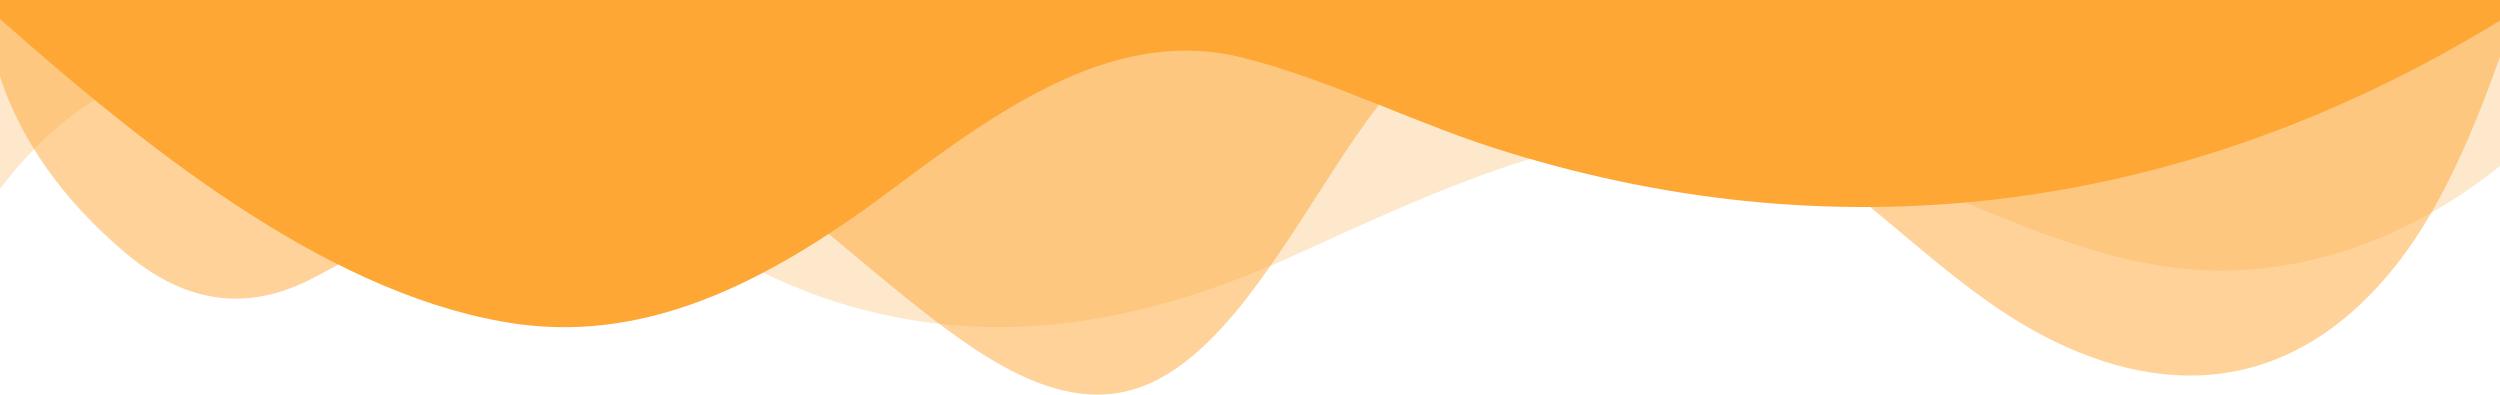 <svg width="1442" height="228" viewBox="0 0 1442 228" fill="none" xmlns="http://www.w3.org/2000/svg">
<g style="mix-blend-mode:overlay" clip-path="url(#clip0_1770_13027)">
<path opacity="0.25" d="M1.64925e-05 -9.55461e-05L6.96477e-06 108.984C104.545 -29.184 252.951 51.984 364.225 115.824C405.803 139.536 446.299 164.16 489.799 176.472C575.238 201.096 658.153 186.504 741.428 149.568C826.386 111.264 914.949 67.488 1003.63 76.608C1088.35 85.272 1167.54 143.184 1252.14 154.128C1317.51 162.792 1384.56 141.816 1442 95.76L1442 3.05176e-05L1.64925e-05 -9.55461e-05Z" fill="#FEA734"/>
<path opacity="0.5" d="M1.98972e-05 -0L1.60303e-05 44.232C15.261 90.288 45.904 123.576 72.941 146.376C106.708 174.648 141.316 179.664 177.606 161.88C244.419 128.592 308.828 69.312 380.568 81.168C430.797 89.376 475.62 134.064 521.043 170.544C566.466 207.024 615.614 243.048 664.161 220.704C713.79 197.904 750.561 122.208 788.654 69.312C821.94 23.712 863.638 -1.368 907.138 4.56C962.535 12.312 1015.17 67.944 1064.32 107.616C1099.89 135.888 1134.61 169.176 1172.11 190.152C1243.72 230.28 1322.55 230.736 1384.68 149.568C1408.83 117.648 1426.38 76.608 1442 32.832L1442 -4.57764e-05L1.98972e-05 -0Z" fill="#FEA734"/>
<path d="M1.64991e-05 -0L1.55423e-05 10.944C91.687 92.112 195.03 172.368 298.975 186.96C377.323 197.448 447.14 160.056 517.918 106.704C581.727 58.824 646.016 15.504 716.914 33.288C769.067 46.512 818.575 72.504 870.247 88.008C1064.56 147.744 1261.87 122.208 1442 11.856L1442 -4.57764e-05L1.64991e-05 -0Z" fill="#FEA734"/>
</g>
<defs>
<clipPath id="clip0_1770_13027">
<rect width="1442" height="228" fill="white" transform="translate(1442 228) rotate(-180)"/>
</clipPath>
</defs>
</svg>
